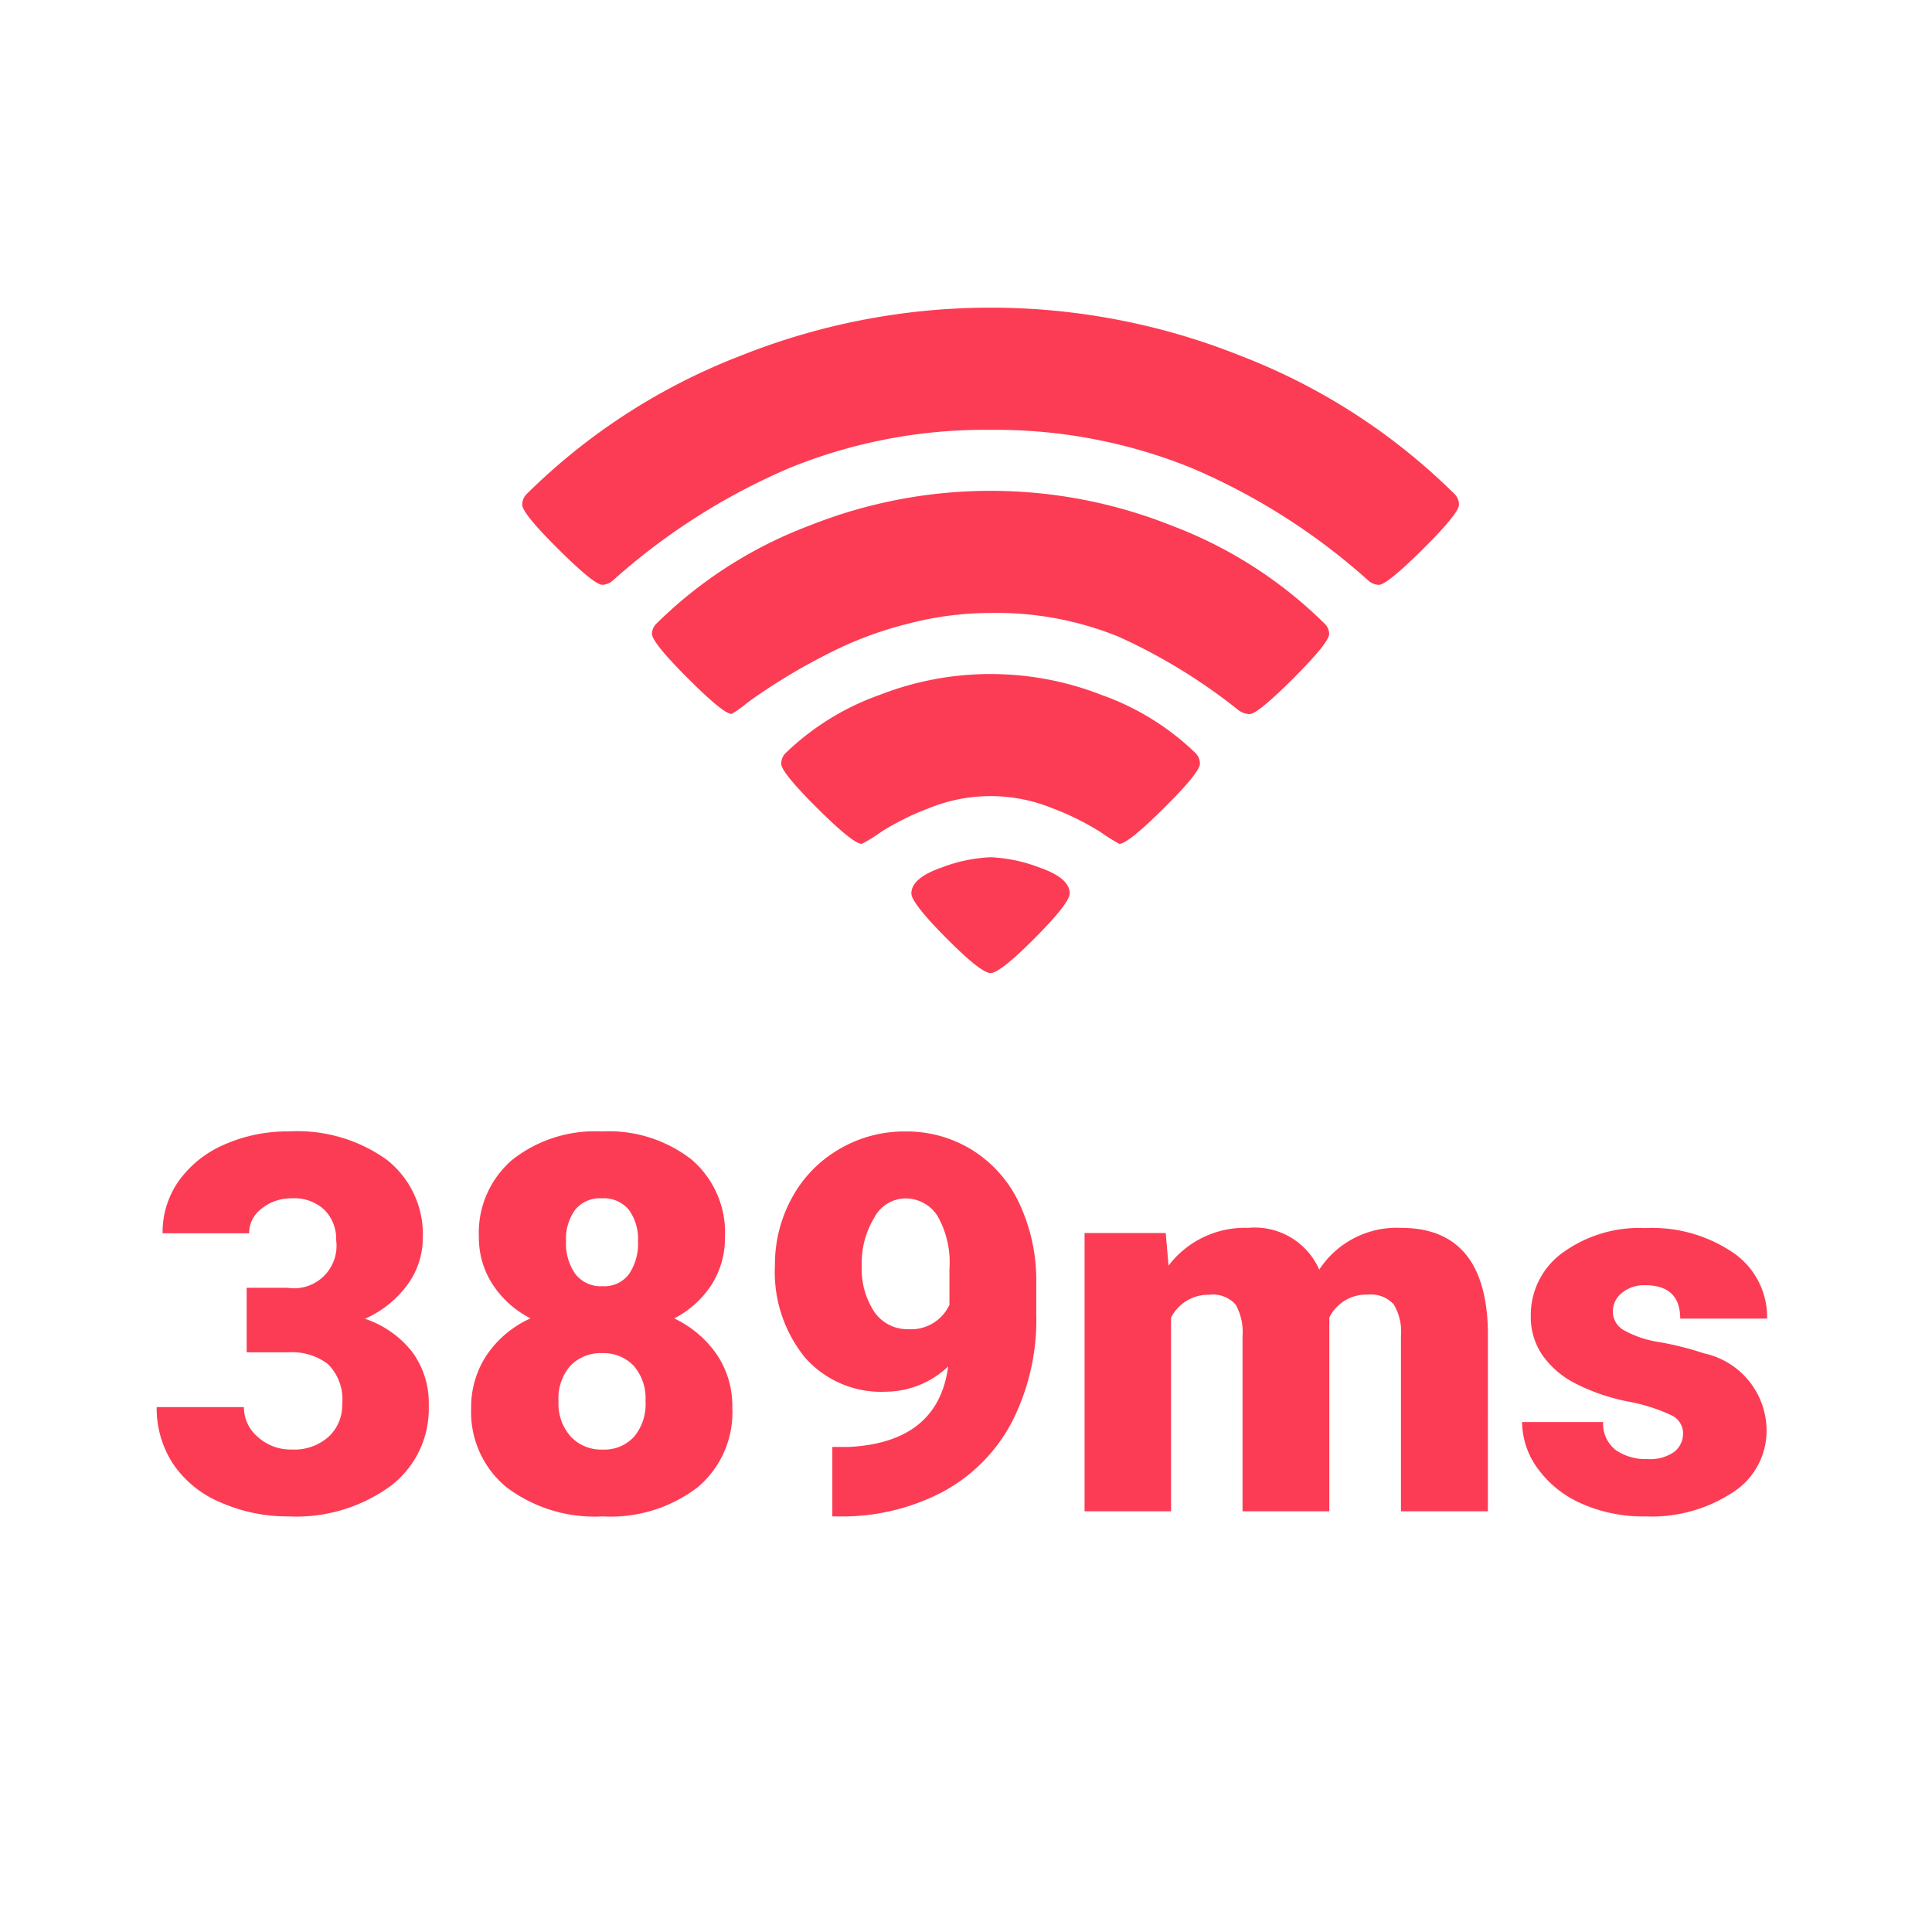 <svg xmlns="http://www.w3.org/2000/svg" xmlns:xlink="http://www.w3.org/1999/xlink" width="37" height="37" viewBox="0 0 37 37"><defs><style>.a,.c{fill:#fc3c54;}.a{opacity:0;}.b{clip-path:url(#a);}</style><clipPath id="a"><circle class="a" cx="18.5" cy="18.5" r="18.5" transform="translate(435 1299)"/></clipPath></defs><g class="b" transform="translate(-435 -1299)"><path class="c" d="M1.953-4.218h.783a.814.814,0,0,0,.931-.911.788.788,0,0,0-.222-.579.84.84,0,0,0-.625-.224.9.9,0,0,0-.574.192A.586.586,0,0,0,2-5.262H.343a1.7,1.7,0,0,1,.315-1.01,2.081,2.081,0,0,1,.874-.692,2.988,2.988,0,0,1,1.229-.249,2.936,2.936,0,0,1,1.881.547,1.817,1.817,0,0,1,.684,1.5,1.515,1.515,0,0,1-.283.874,2.018,2.018,0,0,1-.825.667,1.928,1.928,0,0,1,.9.628A1.654,1.654,0,0,1,5.44-1.953,1.85,1.85,0,0,1,4.7-.416,3.066,3.066,0,0,1,2.761.16,3.18,3.18,0,0,1,1.453-.108,2.048,2.048,0,0,1,.54-.852a1.933,1.933,0,0,1-.31-1.081H1.9a.747.747,0,0,0,.266.571.939.939,0,0,0,.655.241.983.983,0,0,0,.7-.244.815.815,0,0,0,.261-.623.953.953,0,0,0-.271-.768,1.132,1.132,0,0,0-.749-.227H1.953Zm9.159-.975a1.655,1.655,0,0,1-.259.921,1.883,1.883,0,0,1-.712.64,2.072,2.072,0,0,1,.813.687,1.773,1.773,0,0,1,.3,1.032A1.876,1.876,0,0,1,10.593-.4,2.75,2.75,0,0,1,8.768.16,2.8,2.8,0,0,1,6.927-.4a1.863,1.863,0,0,1-.675-1.514,1.8,1.8,0,0,1,.3-1.019,2.009,2.009,0,0,1,.837-.7,1.894,1.894,0,0,1-.719-.64A1.644,1.644,0,0,1,6.4-5.193,1.84,1.84,0,0,1,7.04-6.67a2.554,2.554,0,0,1,1.714-.542,2.569,2.569,0,0,1,1.724.542A1.84,1.84,0,0,1,11.113-5.193ZM9.591-2.046a.947.947,0,0,0-.229-.682.8.8,0,0,0-.6-.239.805.805,0,0,0-.606.239.94.94,0,0,0-.231.682.949.949,0,0,0,.234.677.8.8,0,0,0,.613.249.771.771,0,0,0,.6-.246A.966.966,0,0,0,9.591-2.046ZM8.754-5.932a.613.613,0,0,0-.51.219.951.951,0,0,0-.175.608,1.008,1.008,0,0,0,.177.62.612.612,0,0,0,.522.236.587.587,0,0,0,.51-.236,1.04,1.04,0,0,0,.17-.62.953.953,0,0,0-.175-.606A.622.622,0,0,0,8.754-5.932Zm6.633,3.221a1.753,1.753,0,0,1-1.2.483,1.94,1.94,0,0,1-1.546-.66,2.6,2.6,0,0,1-.571-1.763,2.646,2.646,0,0,1,.32-1.28,2.4,2.4,0,0,1,.9-.936,2.45,2.45,0,0,1,1.278-.345,2.379,2.379,0,0,1,1.283.357,2.4,2.4,0,0,1,.894,1.01,3.468,3.468,0,0,1,.33,1.5v.635a4.31,4.31,0,0,1-.465,2.058A3.213,3.213,0,0,1,15.279-.308,4.147,4.147,0,0,1,13.269.16h-.1V-1.17l.315,0Q15.195-1.258,15.387-2.711Zm-.753-.714a.808.808,0,0,0,.778-.468v-.689A1.793,1.793,0,0,0,15.18-5.6a.726.726,0,0,0-.625-.33.686.686,0,0,0-.586.374,1.663,1.663,0,0,0-.236.906,1.491,1.491,0,0,0,.241.894A.772.772,0,0,0,14.633-3.425Zm4.92-1.842.054.625a1.832,1.832,0,0,1,1.522-.724,1.349,1.349,0,0,1,1.364.8,1.773,1.773,0,0,1,1.566-.8q1.62,0,1.664,1.96V.062H24.059V-3.3a1.016,1.016,0,0,0-.138-.6.587.587,0,0,0-.5-.187.786.786,0,0,0-.734.438l0,.069V.062H21.025V-3.292a1.068,1.068,0,0,0-.133-.606.585.585,0,0,0-.507-.187.8.8,0,0,0-.729.438V.062H18V-5.267Zm9.908,3.831a.383.383,0,0,0-.222-.34,3.371,3.371,0,0,0-.842-.266A3.84,3.84,0,0,1,27.373-2.4a1.716,1.716,0,0,1-.616-.544,1.3,1.3,0,0,1-.212-.734,1.473,1.473,0,0,1,.606-1.209,2.5,2.5,0,0,1,1.586-.475,2.764,2.764,0,0,1,1.694.478,1.494,1.494,0,0,1,.64,1.256H29.407q0-.64-.675-.64a.669.669,0,0,0-.438.145.45.45,0,0,0-.177.362.413.413,0,0,0,.217.359,2.047,2.047,0,0,0,.692.227,5.979,5.979,0,0,1,.835.212,1.516,1.516,0,0,1,1.2,1.482A1.4,1.4,0,0,1,30.414-.3,2.84,2.84,0,0,1,28.737.16a2.9,2.9,0,0,1-1.221-.246,2.042,2.042,0,0,1-.837-.67,1.517,1.517,0,0,1-.3-.891h1.551a.641.641,0,0,0,.246.539,1.013,1.013,0,0,0,.606.17.8.8,0,0,0,.51-.138A.441.441,0,0,0,29.461-1.435Z" transform="translate(437.771 1327.881)"/><path class="c" d="M9.152,12.744q-.183,0-.85-.672t-.667-.854q0-.293.571-.493a2.977,2.977,0,0,1,.945-.2,2.977,2.977,0,0,1,.945.2q.571.2.571.493,0,.183-.667.854t-.85.672Zm2.466-2.475a3.8,3.8,0,0,1-.365-.229,5.137,5.137,0,0,0-.927-.457,3.129,3.129,0,0,0-2.348,0,5.064,5.064,0,0,0-.923.457,2.827,2.827,0,0,1-.37.229q-.165,0-.854-.685t-.689-.85a.288.288,0,0,1,.091-.21,4.989,4.989,0,0,1,1.79-1.106,5.84,5.84,0,0,1,4.257,0,4.97,4.97,0,0,1,1.79,1.106.288.288,0,0,1,.091.21q0,.165-.69.85t-.854.685Zm2.494-2.485a.38.38,0,0,1-.21-.073A10.8,10.8,0,0,0,11.6,6.3a6.206,6.206,0,0,0-2.448-.453,6.235,6.235,0,0,0-1.558.2,7.18,7.18,0,0,0-1.361.484q-.58.283-1.037.566t-.721.484a2.139,2.139,0,0,1-.283.2q-.155,0-.84-.685t-.685-.85a.279.279,0,0,1,.091-.2A8.348,8.348,0,0,1,5.68,4.175a9.365,9.365,0,0,1,6.942,0,8.348,8.348,0,0,1,2.923,1.873.279.279,0,0,1,.091.2q0,.165-.685.85t-.84.685Zm2.475-2.475a.317.317,0,0,1-.2-.082,12.259,12.259,0,0,0-3.394-2.16,9.989,9.989,0,0,0-3.841-.727,9.926,9.926,0,0,0-3.841.726,12.322,12.322,0,0,0-3.394,2.16.319.319,0,0,1-.2.082q-.155,0-.845-.685t-.69-.849a.288.288,0,0,1,.091-.21A11.886,11.886,0,0,1,4.337.932a12.9,12.9,0,0,1,9.629,0,11.886,11.886,0,0,1,4.065,2.631.288.288,0,0,1,.091.21q0,.165-.69.85t-.845.685Z" transform="translate(444.819 1304.892)"/></g></svg>